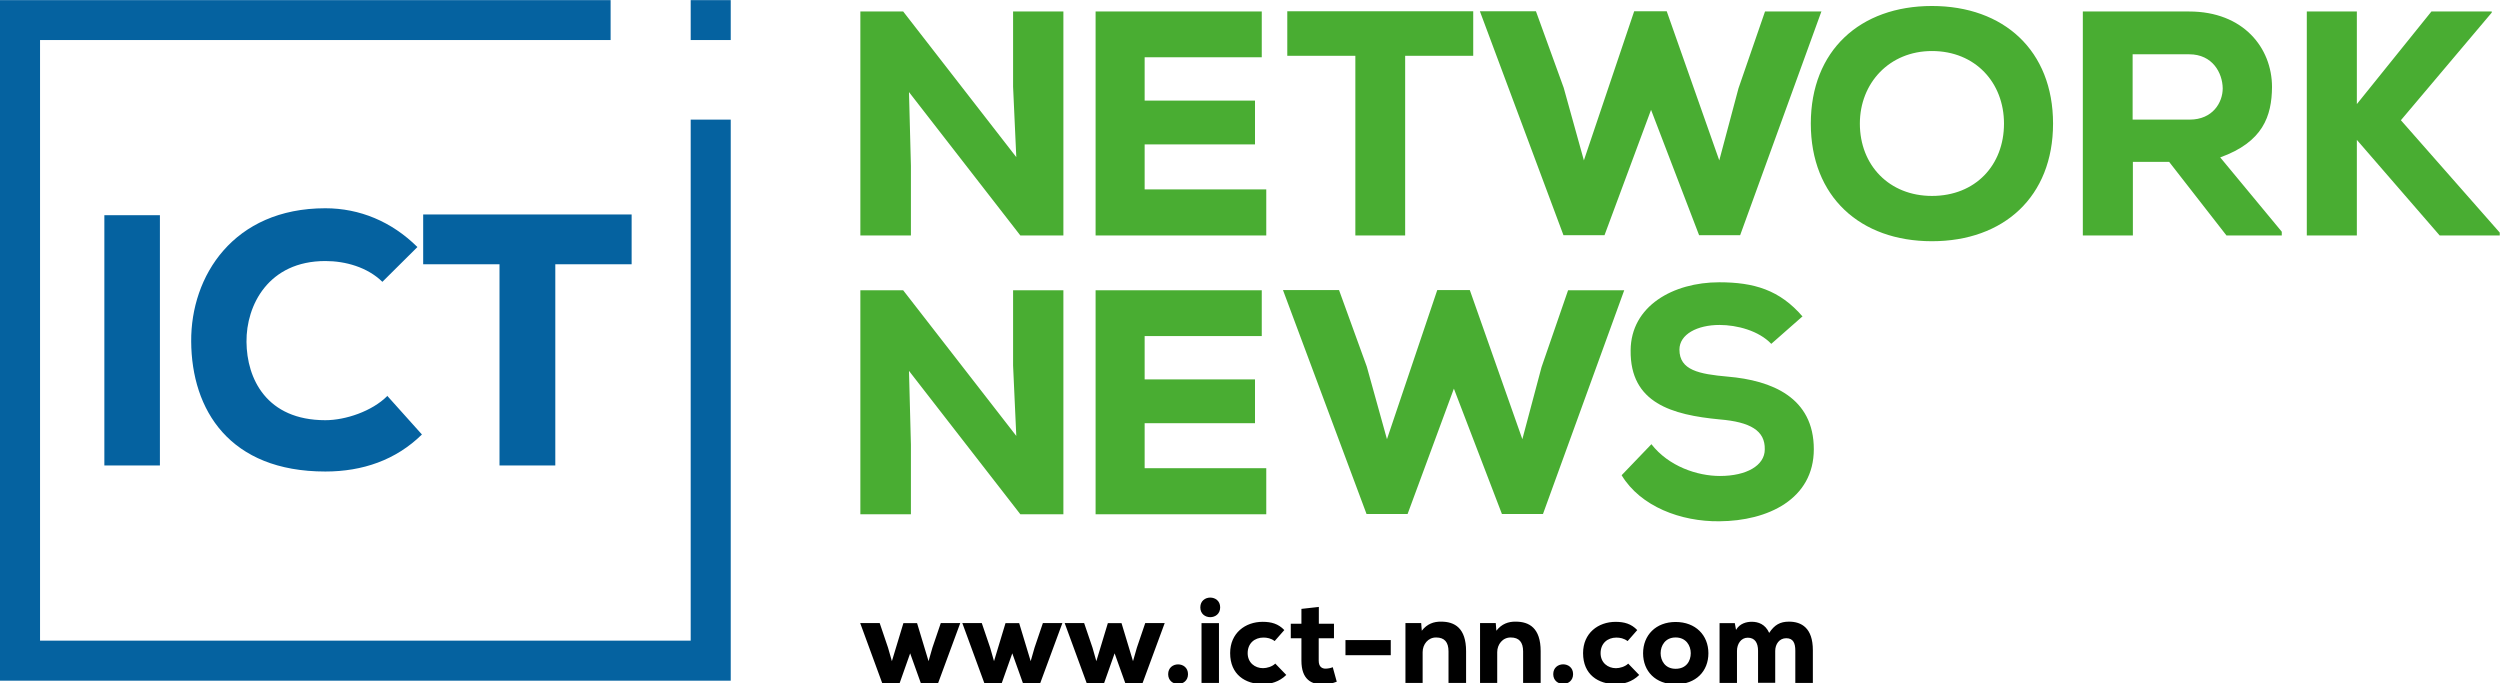 <?xml version="1.0" encoding="UTF-8"?>
<svg xmlns="http://www.w3.org/2000/svg" width="999px" height="273px" version="1.1" viewBox="0 0 999 273">
  <g fill="#49AD32">
    <path d="m361 4.59h-17.2v89.5h20.2v-27.9l-.77-29.4 44.5 57.3h17.2v-89.5h-20.1v30.1l1.28 28.1-45.2-58.2zm145 71.1h-48.6v-18h44.1v-17.5h-44.1v-17.3h46.8v-18.3h-66.4v89.5h68.2v-18.4zm35.7 18.4h19.8v-71.8h27.2v-17.8h-74.3v17.8h27.2v71.8zm186-89.5h-22.4l-10.6 30.7-7.68 28.8-21-59.6h-13l-20.1 59.6-8.06-29-11.1-30.6h-22.4l33.4 89.5h16.4l18.6-50.1 19.2 50.1h16.4l32.5-89.5zm92.7 44.8c0-29.2-19.7-47-48.4-47s-48.4 17.8-48.4 47c0 29.2 19.7 47 48.4 47s48.4-17.8 48.4-47zm-19.6 0c0 16.6-11.4 28.9-28.8 28.9-17 0-28.8-12.2-28.8-28.9 0-16.2 11.8-29 28.8-29 17.4 0 28.8 12.7 28.8 29zm111 43.2-24.6-29.7c17.1-6.14 20.6-16.5 20.7-28.1 0-15.7-11.5-30.2-33.1-30.2h-42.5v89.5h20v-29.4h14.5l22.9 29.4h22.1v-1.53zm-37-70.9c9.33 0 13.3 7.42 13.4 13.6 0 5.63-3.97 12.5-13.2 12.5h-22.8v-26.1h22.5zm121-17.1h-24.2l-29.8 37v-37h-20v89.5h20v-38.2l33.1 38.2h24v-1.15l-39.5-44.9 36.3-43v-.51z"></path>
    <path d="m361 116h-17.2v89.5h20.2v-27.9l-.77-29.4 44.5 57.3h17.2v-89.5h-20.1v30.1l1.28 28.1-45.2-58.2zm145 71.1h-48.6v-18h44.1v-17.5h-44.1v-17.3h46.8v-18.3h-66.4v89.5h68.2v-18.4zm143-71.1h-22.4l-10.6 30.7-7.67 28.8-21-59.6h-13l-20.1 59.6-8.06-29-11.1-30.6h-22.4l33.4 89.5h16.4l18.5-50.1 19.2 50.1h16.4l32.5-89.5zm71.4 10.6c-9.21-10.8-19.6-13.8-33.4-13.8-18.4 0-35.3 9.47-35.4 27.2-.26 21.1 16.6 25.8 35.6 27.6 12.2 1.02 18.2 4.47 18 12 0 6.4-7.28 10.6-17.9 10.6-9.09 0-20.5-3.84-27.4-12.7l-11.9 12.4c7.54 12.5 23.7 18.6 39.1 18.4 19.3-.12 37.7-8.82 37.7-28.8 0-20.7-16.8-27.5-34.4-29-11.5-1.03-19.3-2.56-19.3-10.8 0-6.14 7.16-9.85 16-9.85 7.03 0 15.7 2.3 20.7 7.55l12.5-11z"></path>
  </g>
  <g fill="#0562A0">
    <path d="m63.9 186v-100h-22.2v100h22.2zm90.8-27.7c-6.02 6.02-16.6 9.61-24.7 9.61-23.5 0-31.4-16.6-31.5-31.3-.15-14.6 8.74-32.3 31.5-32.3 8.03 0 16.8 2.44 22.8 8.31l14-13.9c-10.3-10.2-23.1-15.5-36.8-15.5-36.8 0-53.8 27.2-53.6 53.2.14 27.4 15.3 52 53.6 52 14.9 0 28.2-4.59 38.6-14.8l-13.9-15.5zm45 27.7h22.2v-80.4h30.5v-19.9h-83.3v19.9h30.5v80.4z"></path>
    <polygon points="292 263 292 47.8 276 47.8 276 256 16 256 16 16 244 16 244 .05 0 .05 0 272 292 272"></polygon>
    <polygon points="276 .05 292 .05 292 16 276 16"></polygon>
  </g>
  <path d="m361 249-4.6 15.2-1.55-5.41-3.33-9.82h-7.79l8.8 24h6.97l4.2-11.9 4.26 11.9h6.91l8.85-24h-7.78l-3.34 9.82-1.55 5.41-4.59-15.2h-5.46zm40.8 0-4.59 15.2-1.55-5.41-3.34-9.82h-7.78l8.8 24h6.96l4.21-11.9 4.25 11.9h6.92l8.85-24h-7.79l-3.33 9.82-1.55 5.41-4.6-15.2h-5.46zm40.9 0-4.6 15.2-1.54-5.41-3.34-9.82h-7.78l8.8 24h6.96l4.2-11.9 4.26 11.9h6.91l8.85-24h-7.78l-3.34 9.82-1.55 5.41-4.59-15.2h-5.46zm24.1 20.4c0 5.22 7.93 5.22 7.93 0s-7.93-5.22-7.93 0zm20.3-20.4v23.9h-6.97v-23.9h6.97zm-7.45-6.29c0 5.22 7.93 5.22 7.93 0s-7.93-5.22-7.93 0zm29.9 22.5c-1.16 1.16-3.29 1.79-4.84 1.79-3.24 0-6.14-2.18-6.14-6 0-3.96 2.81-6.23 6.29-6.23 1.45 0 3.04.29 4.49 1.4l3.87-4.4c-2.41-2.51-5.17-3.29-8.65-3.29-6.96 0-13 4.5-13 12.5 0 8.61 6.09 12.4 13.1 12.4 3.04 0 6.48-.87 9.33-3.67l-4.4-4.55zm10.5-21.9v5.94h-4.25v5.8h4.25v8.96c0 7.43 3.92 9.7 9.09 9.46 1.89-.1 3.29-.39 5.03-1.06l-1.6-5.8c-.77.38-2.08.58-2.9.58-1.3 0-2.71-.67-2.71-3.18v-8.96h6.1v-5.8h-6.05v-6.72l-6.96.78zm17.6 18.5h18.1v-6.05h-18.1v6.05zm48.2 11.1v-12.7c0-9.28-4.6-11.8-9.96-11.8-2.91-.05-5.61.87-7.74 3.63l-.24-3.05h-6.29v23.9h6.87v-12.3c0-3.09 2.17-5.9 5.41-5.85 3.34 0 4.93 1.89 4.93 5.56v12.6h7.02zm29.8 0v-12.7c0-9.28-4.59-11.8-9.96-11.8-2.9-.05-5.61.87-7.74 3.63l-.24-3.05h-6.28v23.9h6.86v-12.3c0-3.09 2.18-5.9 5.42-5.85 3.33 0 4.93 1.89 4.93 5.56v12.6h7.01zm5.03-3.53c0 5.22 7.93 5.22 7.93 0s-7.93-5.22-7.93 0zm29.9-4.16c-1.16 1.16-3.29 1.79-4.84 1.79-3.24 0-6.14-2.18-6.14-6 0-3.96 2.81-6.23 6.29-6.23 1.45 0 3.04.29 4.5 1.4l3.86-4.4c-2.41-2.51-5.17-3.29-8.65-3.29-6.96 0-13 4.5-13 12.5 0 8.61 6.09 12.4 13.1 12.4 3.04 0 6.48-.87 9.33-3.67l-4.4-4.55zm19 8.22c8.12 0 13.1-5.22 13.1-12.4 0-7.2-5.12-12.5-13.1-12.5-7.93 0-13 5.32-13 12.5 0 7.21 4.98 12.4 13 12.4zm0-6.19c-4.2 0-5.99-3.24-5.99-6.24 0-2.99 1.83-6.28 5.99-6.28 4.21 0 6.05 3.29 6.05 6.28 0 3.15-1.79 6.24-6.05 6.24zm39.8 5.66v-12.8c0-2.71 1.65-5.08 4.4-5.08 2.81 0 3.63 1.98 3.63 4.98v12.9h7.01v-13.1c0-8.89-4.55-11.4-9.53-11.4-3.52 0-5.8 1.26-7.92 4.5-1.55-3.48-4.36-4.45-6.97-4.45-2.03 0-4.78.63-6.28 3.24l-.49-2.71h-6.09v23.9h6.96v-12.8c0-2.7 1.55-5.27 4.31-5.27 2.85 0 4.11 2.08 4.11 5.23v12.8h6.86z"></path>
</svg>
